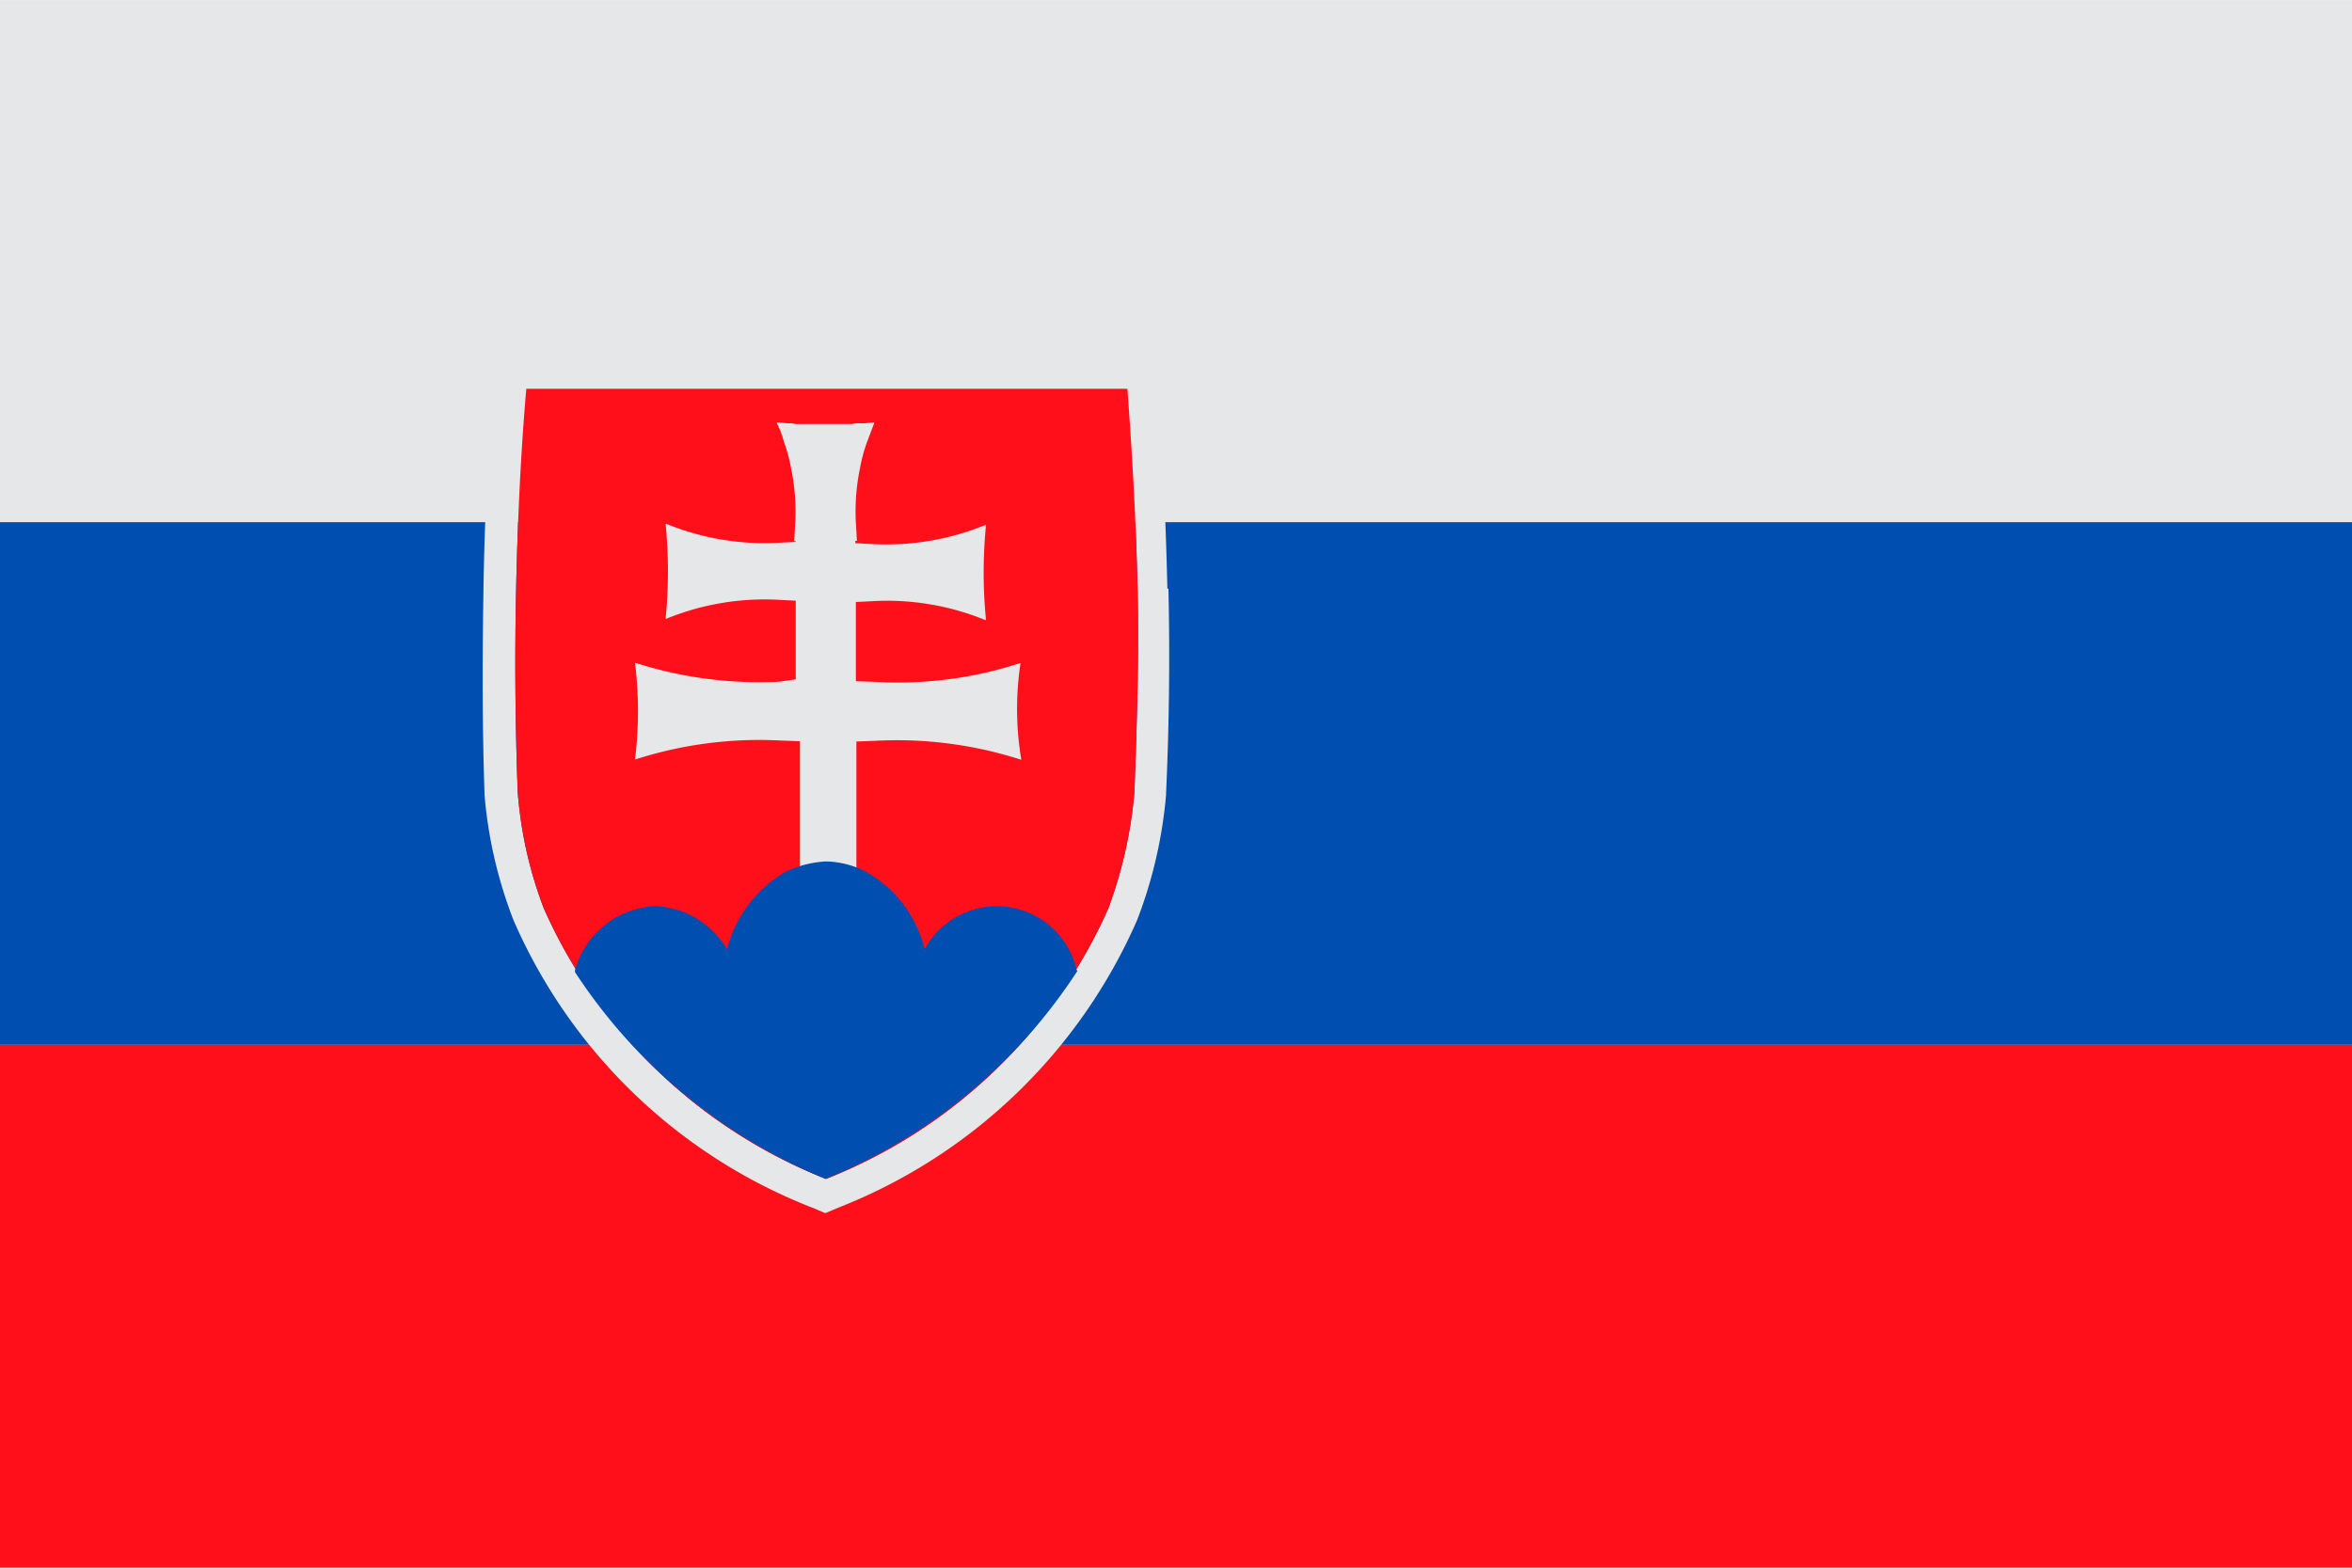<svg id="sk" xmlns="http://www.w3.org/2000/svg" xmlns:xlink="http://www.w3.org/1999/xlink" width="18" height="12" viewBox="0 0 18 12">
  <defs>
    <style>
      .cls-1 {
        fill: none;
      }

      .cls-2 {
        fill: #e6e7e8;
      }

      .cls-3 {
        fill: #004eb0;
      }

      .cls-4 {
        fill: #ff0f19;
      }

      .cls-5 {
        clip-path: url(#clip-path);
      }
    </style>
    <clipPath id="clip-path">
      <rect id="Rectangle_267" data-name="Rectangle 267" class="cls-1" width="18" height="12"/>
    </clipPath>
  </defs>
  <rect id="Rectangle_264" data-name="Rectangle 264" class="cls-2" width="18" height="4.001" transform="translate(0 0.001)"/>
  <rect id="Rectangle_265" data-name="Rectangle 265" class="cls-3" width="18" height="4.001" transform="translate(0 3.997)"/>
  <rect id="Rectangle_266" data-name="Rectangle 266" class="cls-4" width="18" height="4.002" transform="translate(0 7.998)"/>
  <g id="Group_14" data-name="Group 14">
    <g id="Group_13" data-name="Group 13" class="cls-5">
      <path id="Path_1435" data-name="Path 1435" class="cls-2" d="M8.934,4.506C8.922,3.99,8.9,3.474,8.856,2.964l-.018-.222H3.792l-.018.222C3.732,3.474,3.708,4,3.7,4.506S3.69,5.55,3.708,6.072v.012a3.444,3.444,0,0,0,.222.96,4.128,4.128,0,0,0,2.286,2.2l.1.042.1-.042a4.149,4.149,0,0,0,2.286-2.2,3.494,3.494,0,0,0,.222-.96V6.072c.024-.522.03-1.05.018-1.566M8.682,6.06a3.386,3.386,0,0,1-.2.894,3.944,3.944,0,0,1-2.16,2.07,3.944,3.944,0,0,1-2.16-2.07,3.164,3.164,0,0,1-.2-.894c-.018-.492-.024-1.008-.012-1.554s.036-1.05.078-1.53H8.628c.036.486.066,1,.078,1.53S8.7,5.568,8.682,6.06"/>
      <path id="Path_1436" data-name="Path 1436" class="cls-4" d="M8.682,6.06a3.386,3.386,0,0,1-.2.894,3.944,3.944,0,0,1-2.16,2.07,3.944,3.944,0,0,1-2.16-2.07,3.164,3.164,0,0,1-.2-.894c-.018-.492-.024-1.008-.012-1.554s.036-1.05.078-1.53H8.628c.036.486.066,1,.078,1.53S8.7,5.568,8.682,6.06"/>
      <path id="Path_1437" data-name="Path 1437" class="cls-2" d="M7.806,5.076h0a3.011,3.011,0,0,1-1.1.144l-.156-.006V4.608l.12-.006a1.986,1.986,0,0,1,.87.144h.006a3.669,3.669,0,0,1,0-.726H7.536a1.986,1.986,0,0,1-.87.144l-.12-.006V4.14h.012l-.006-.108a1.626,1.626,0,0,1,.03-.45,1.215,1.215,0,0,1,.054-.2L6.69,3.24V3.234c-.03,0-.054.006-.084.006h-.03a.166.166,0,0,0-.054.006H6.114A.166.166,0,0,1,6.06,3.24H6.03c-.03,0-.054-.006-.084-.006V3.24A.7.7,0,0,1,6,3.384a1.215,1.215,0,0,1,.054.2,1.626,1.626,0,0,1,.03.45l-.006.108H6.09v.006l-.12.006a1.986,1.986,0,0,1-.87-.144H5.094a3.669,3.669,0,0,1,0,.726H5.1a1.986,1.986,0,0,1,.87-.144l.12.006V5.2l-.126.018a3.093,3.093,0,0,1-1.1-.144H4.86a3.037,3.037,0,0,1,0,.738h.006a3.093,3.093,0,0,1,1.1-.144l.156.006V6.852h.432V5.676l.156-.006a3.093,3.093,0,0,1,1.1.144h.006a2.342,2.342,0,0,1-.006-.738"/>
      <path id="Path_1438" data-name="Path 1438" class="cls-3" d="M8.244,7.434a4.162,4.162,0,0,1-1.926,1.59A4.171,4.171,0,0,1,4.4,7.44V7.428a.667.667,0,0,1,.618-.492.671.671,0,0,1,.546.33.954.954,0,0,1,.45-.594.813.813,0,0,1,.306-.078.693.693,0,0,1,.306.078.932.932,0,0,1,.45.594.627.627,0,0,1,1.164.162c.006,0,.006,0,.006.006"/>
    </g>
  </g>
</svg>
